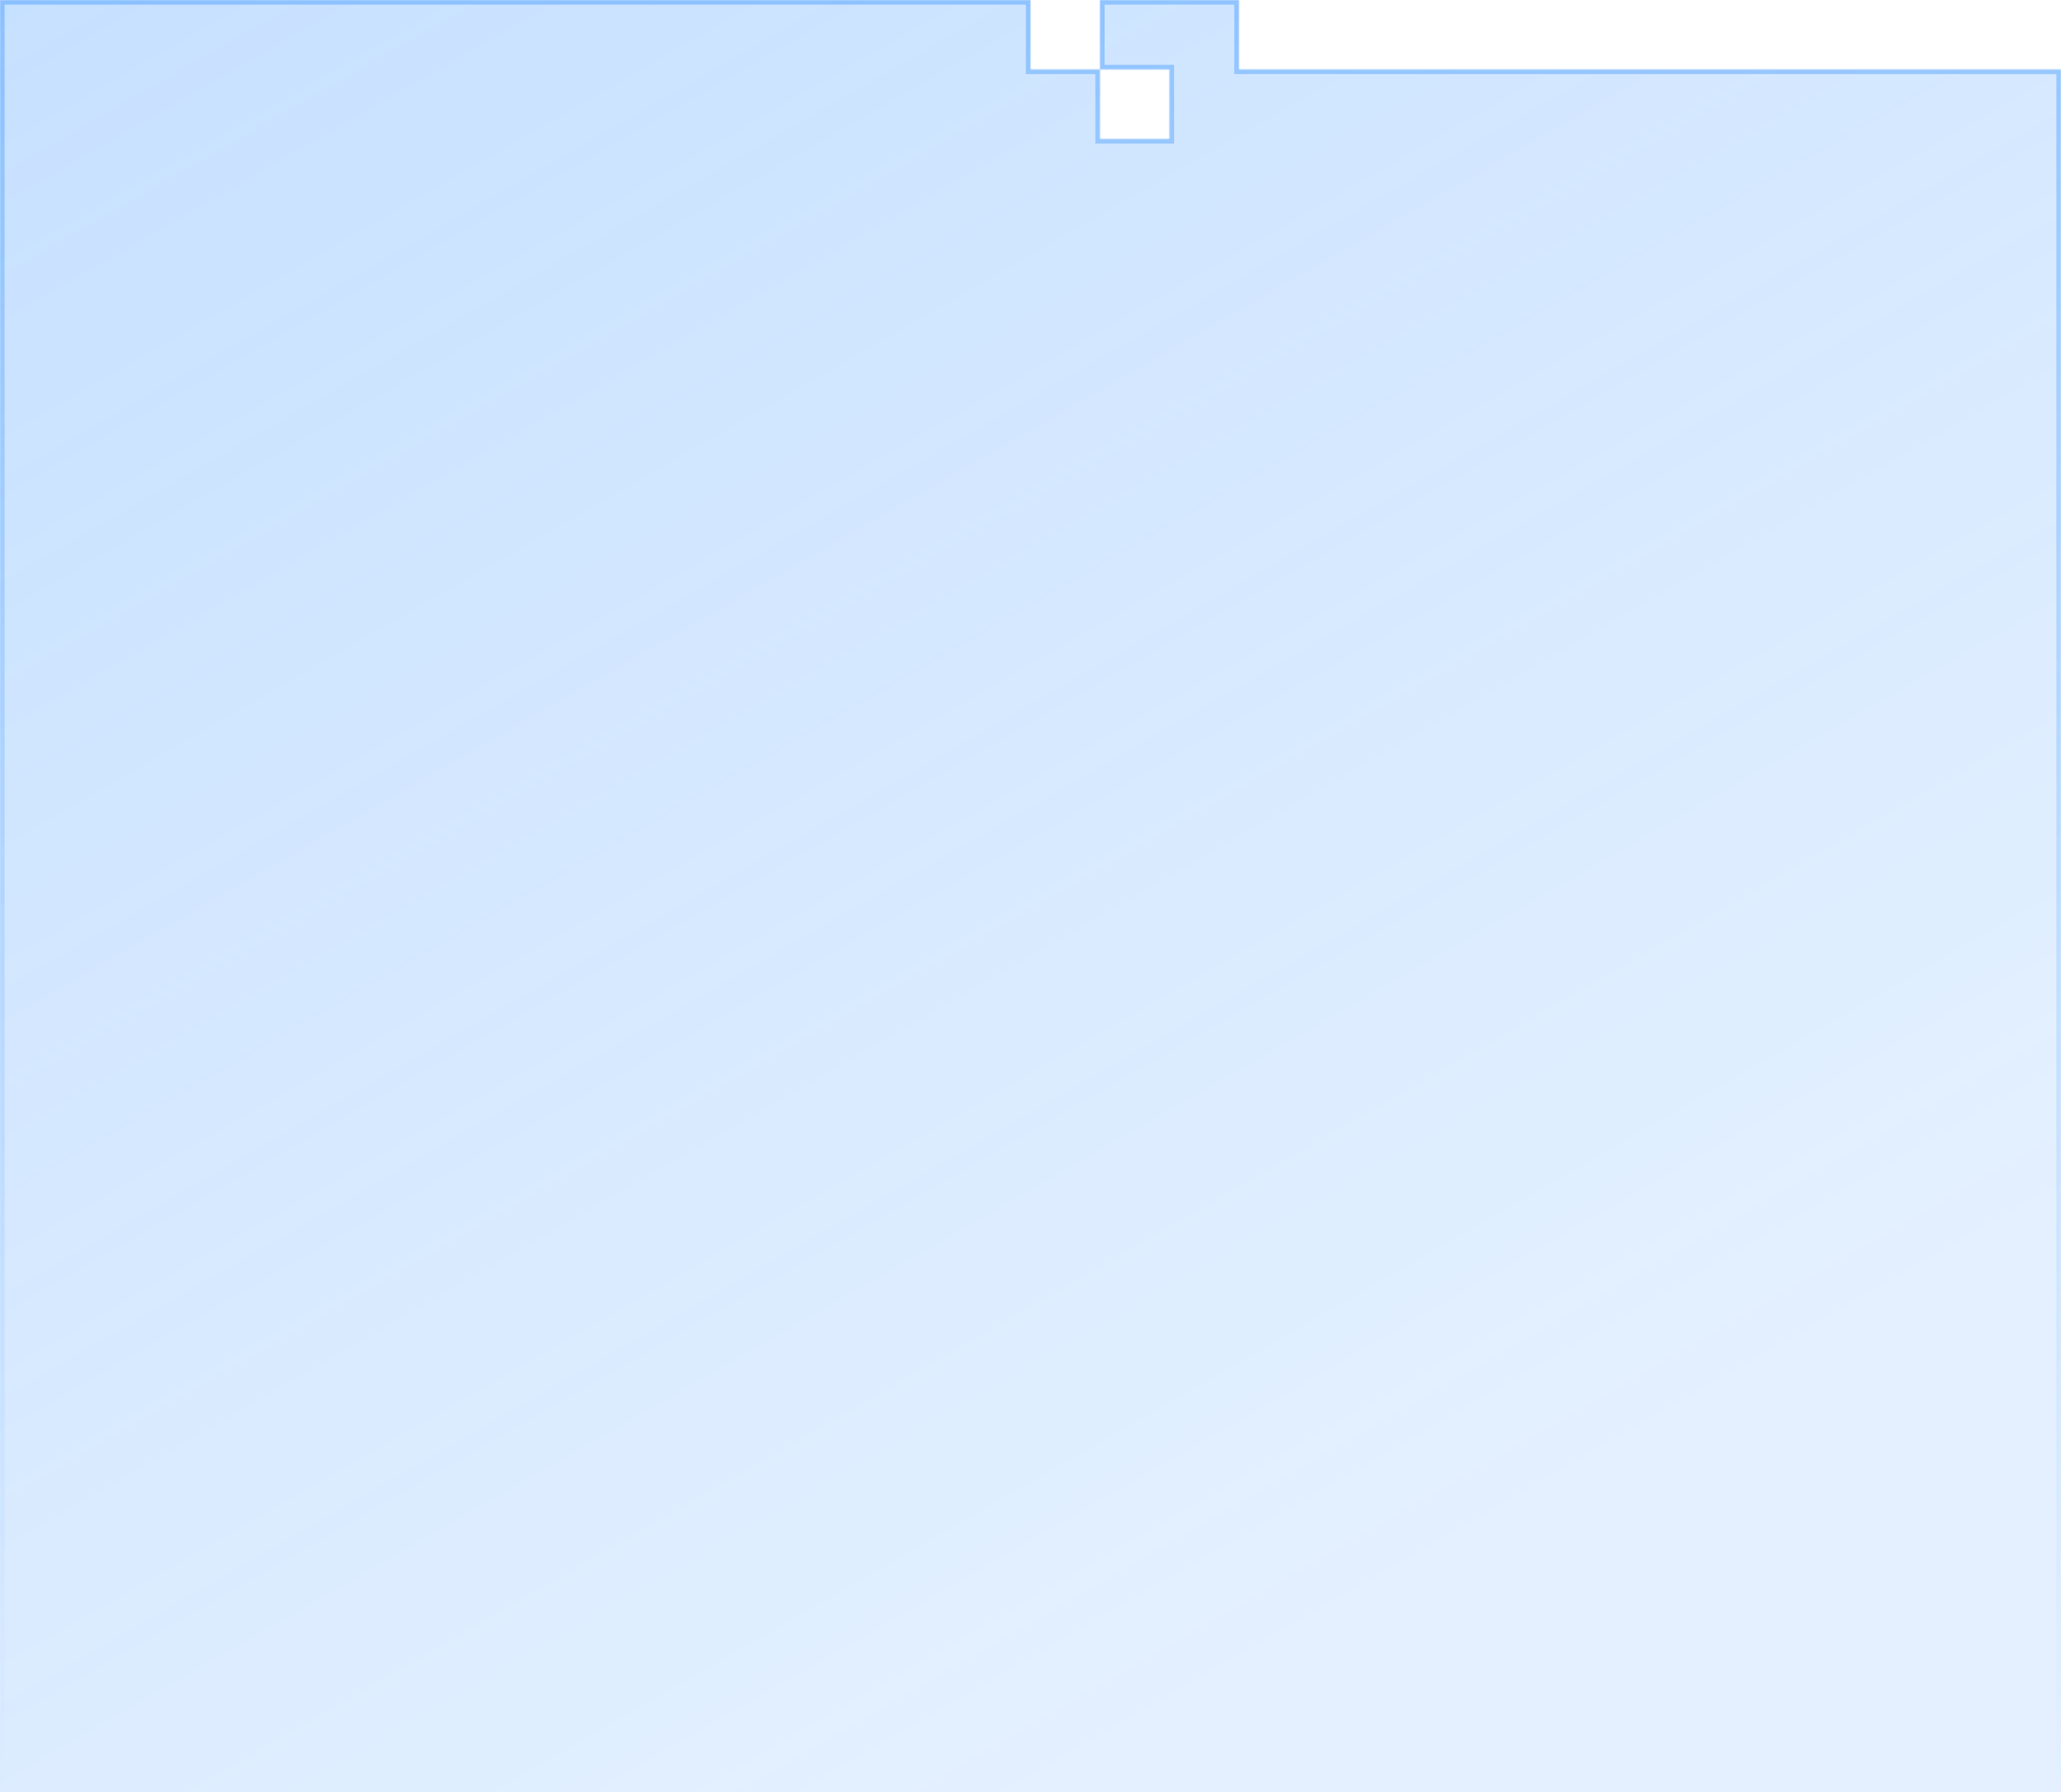 <svg width="890" height="774" viewBox="0 0 890 774" fill="none" xmlns="http://www.w3.org/2000/svg"
     xmlns:xlink="http://www.w3.org/1999/xlink" preserveAspectRatio="none">
    <g>
        <mask id="path-1-inside-1_2050_232" fill="white">
            <path fill-rule="evenodd" clip-rule="evenodd"
                  d="M535 0H475V30H445V0H0V774H890V30H535V0ZM475 30V60H505V30H475Z"/>
        </mask>
        <path fill-rule="evenodd" clip-rule="evenodd" d="M535 0H475V30H445V0H0V774H890V30H535V0ZM475 30V60H505V30H475Z"
              fill="#3392FF" fill-opacity="0.1"/>
        <path fill-rule="evenodd" clip-rule="evenodd" d="M535 0H475V30H445V0H0V774H890V30H535V0ZM475 30V60H505V30H475Z"
              fill="url(#paint0_linear_2050_232)" fill-opacity="0.2"/>
        <path fill-rule="evenodd" clip-rule="evenodd" d="M535 0H475V30H445V0H0V774H890V30H535V0ZM475 30V60H505V30H475Z"
              fill="url(#pattern0_2050_232)" fill-opacity="0.2"/>
        <path d="M475 0V-2H473V0H475ZM535 0H537V-2H535V0ZM445 30H443V32H445V30ZM445 0H447V-2H445V0ZM0 0V-2H-2V0H0ZM0 774H-2V776H0V774ZM890 774V776H892V774H890ZM890 30H892V28H890V30ZM535 30H533V32H535V30ZM475 60H473V62H475V60ZM505 60V62H507V60H505ZM505 30H507V28H505V30ZM475 2H535V-2H475V2ZM477 30V0H473V30H477ZM445 32H475V28H445V32ZM443 0V30H447V0H443ZM0 2H445V-2H0V2ZM2 774V0H-2V774H2ZM890 772H0V776H890V772ZM888 30V774H892V30H888ZM535 32H890V28H535V32ZM533 0V30H537V0H533ZM477 60V30H473V60H477ZM505 58H475V62H505V58ZM503 30V60H507V30H503ZM475 32H505V28H475V32Z"
              fill="url(#paint1_linear_2050_232)" fill-opacity="0.4" mask="url(#path-1-inside-1_2050_232)"/>
    </g>
    <defs>
        <clipPath id="bgblur_0_2050_232_clip_path" transform="translate(30 30)">
            <path fill-rule="evenodd" clip-rule="evenodd"
                  d="M535 0H475V30H445V0H0V774H890V30H535V0ZM475 30V60H505V30H475Z"/>
        </clipPath>
        <pattern id="pattern0_2050_232" patternContentUnits="objectBoundingBox" width="2.157" height="1.55">
            <use xlink:href="#image0_2050_232" transform="scale(0.001 0.001)"/>
        </pattern>
        <linearGradient id="paint0_linear_2050_232" x1="0" y1="0" x2="445" y2="774" gradientUnits="userSpaceOnUse">
            <stop stop-color="#3392FF"/>
            <stop offset="1" stop-color="#3392FF" stop-opacity="0.2"/>
        </linearGradient>
        <linearGradient id="paint1_linear_2050_232" x1="292.5" y1="0" x2="292.5" y2="774"
                        gradientUnits="userSpaceOnUse">
            <stop stop-color="#3392FF"/>
            <stop offset="1" stop-color="#3392FF" stop-opacity="0"/>
        </linearGradient>
    </defs>
</svg>
